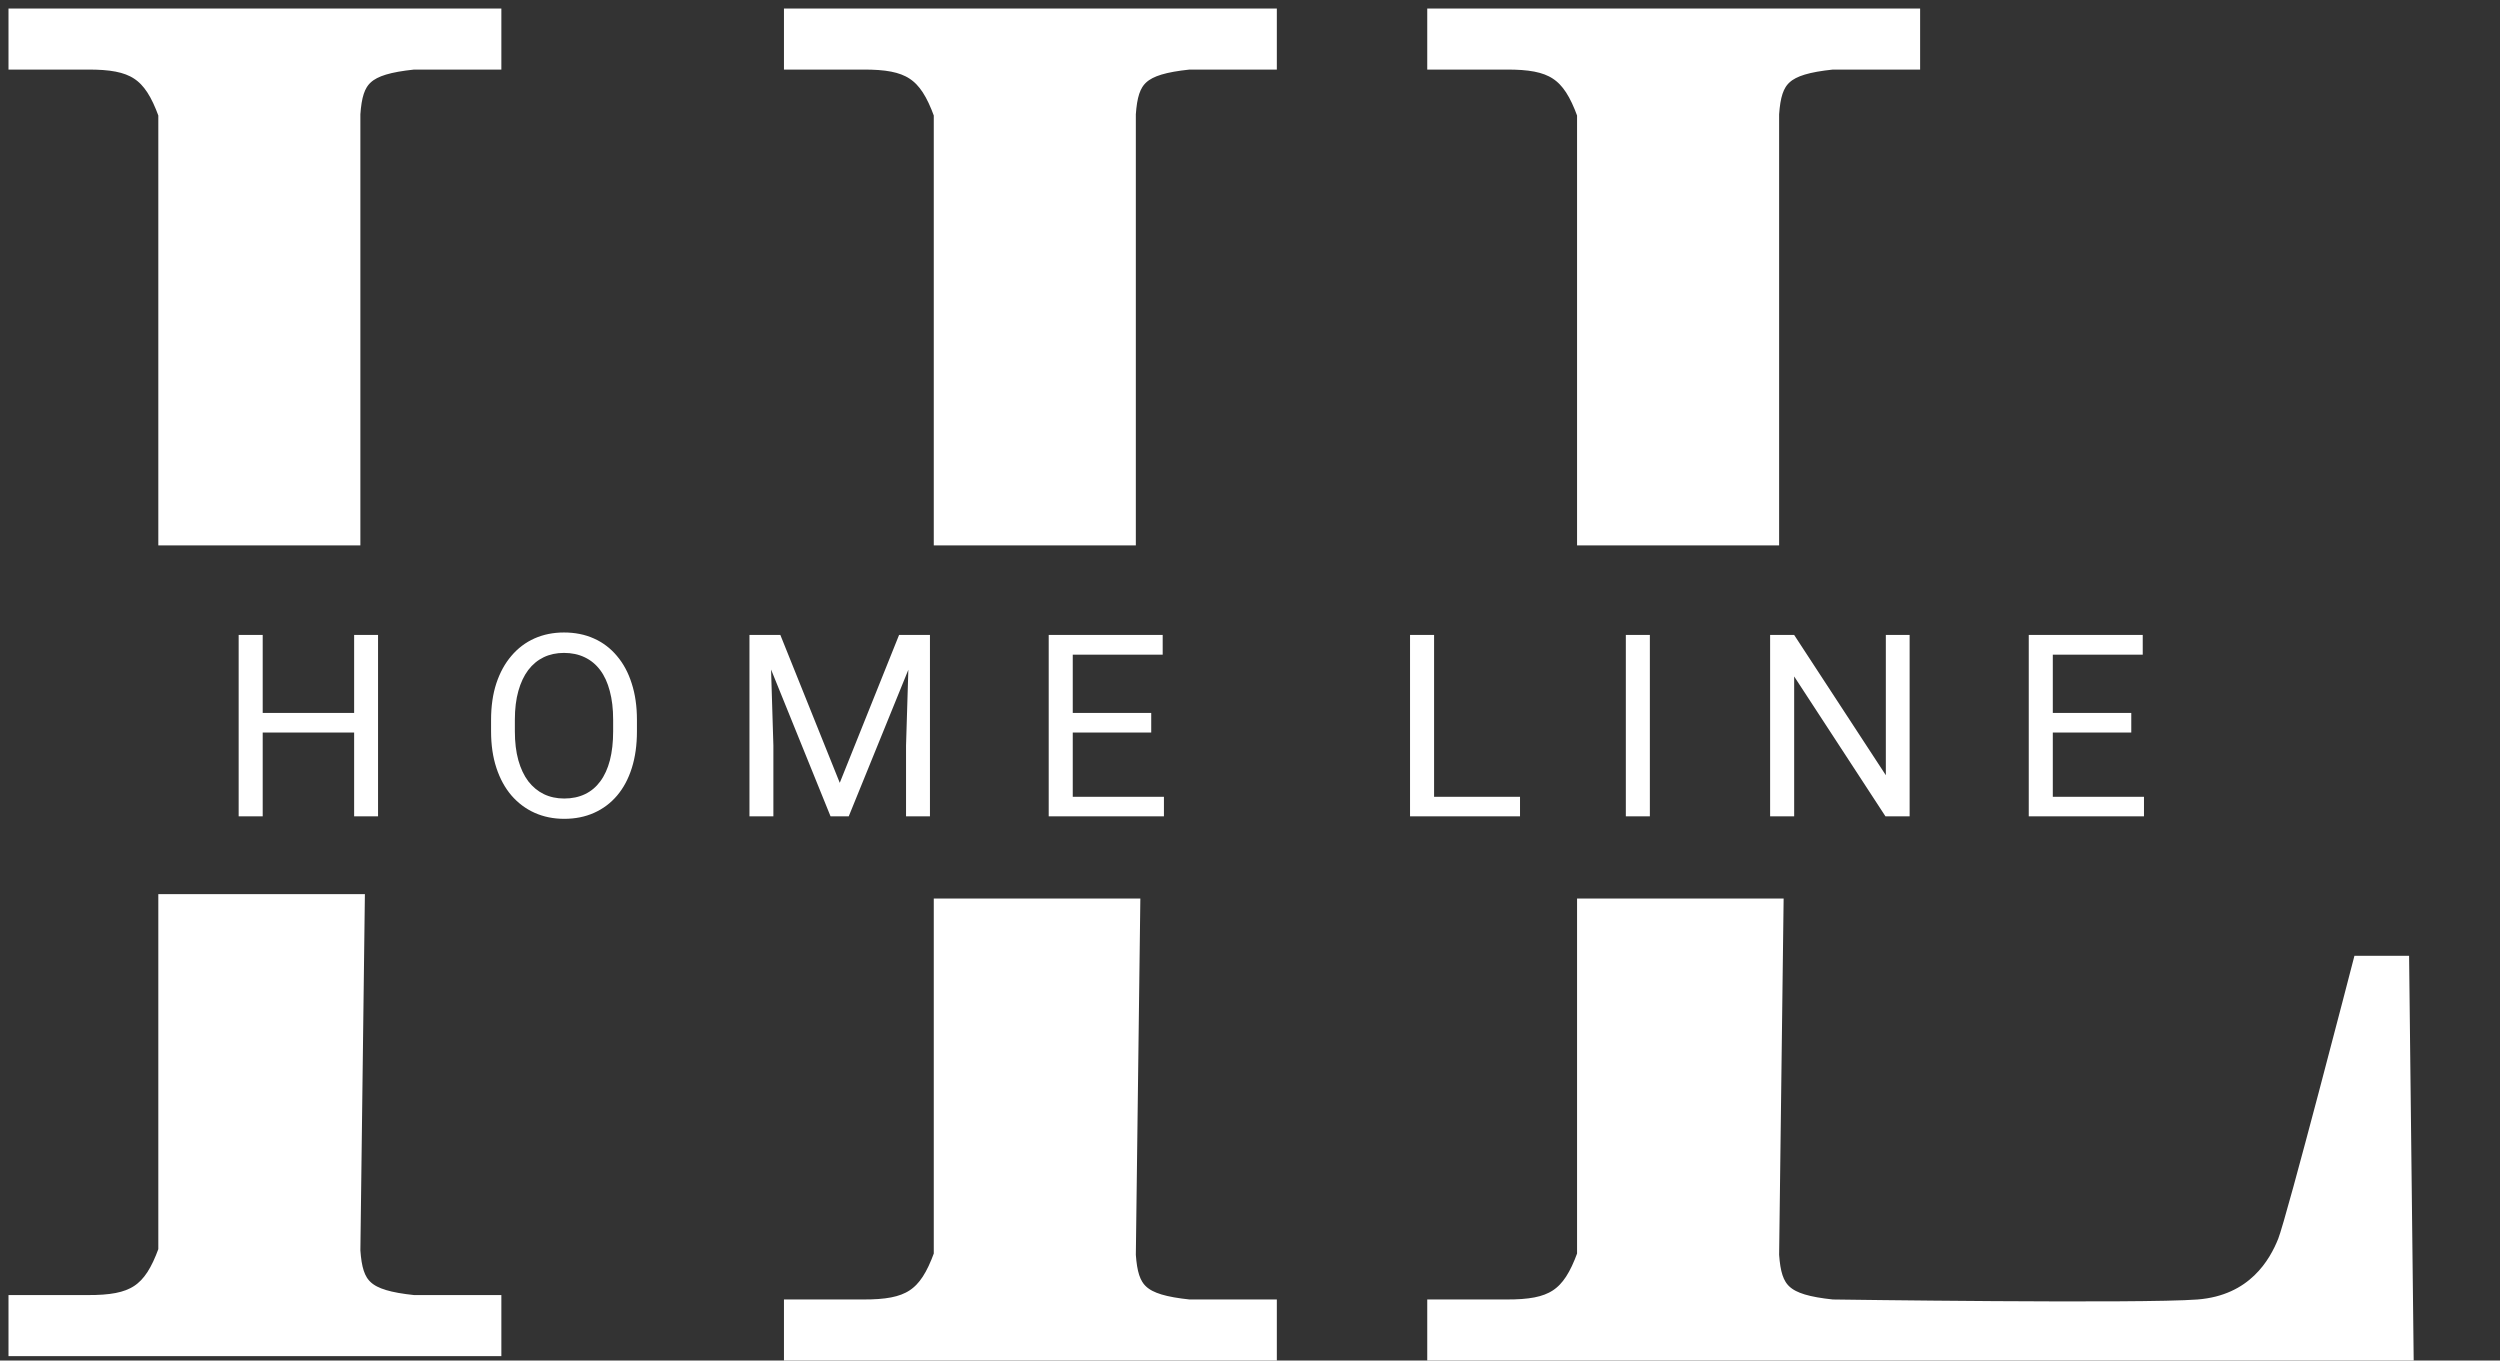 <?xml version="1.0" encoding="UTF-8"?> <svg xmlns="http://www.w3.org/2000/svg" width="147" height="80" viewBox="0 0 147 80" fill="none"><rect x="0" y="0" width="147" height="80" fill="#333333" stroke="none"/> <path d="M1 3.591V1H28.98V3.591H24.317C21.43 3.895 20.841 4.581 20.69 6.7V31.571H9.809V6.7C8.904 4.207 7.869 3.579 5.145 3.591H1Z" fill="white" stroke="white"></path> <path d="M1 76.65V79.241H28.98V76.65H24.317C21.43 76.346 20.841 75.66 20.69 73.541L20.949 53.074H9.809V73.541C8.904 76.034 7.869 76.662 5.145 76.65H1Z" fill="white" stroke="white"></path> <path d="M46.597 76.909V79.5H74.578V76.909H69.914C67.028 76.605 66.439 75.919 66.287 73.8L66.546 53.333H55.406V73.8C54.501 76.293 53.467 76.921 50.743 76.909H46.597Z" fill="white" stroke="white"></path> <path d="M84.422 76.909V79.5H141.419L141.16 56.701H138.828C138.828 56.701 134.942 71.728 134.424 73.023C133.906 74.319 132.611 76.65 129.243 76.909C125.875 77.168 107.739 76.909 107.739 76.909C104.853 76.605 104.264 75.919 104.112 73.8L104.371 53.333H93.231V73.8C92.326 76.293 91.292 76.921 88.568 76.909H84.422Z" fill="white" stroke="white"></path> <path d="M46.597 3.591V1H74.578V3.591H69.914C67.028 3.895 66.439 4.581 66.287 6.7V31.571H55.406V6.7C54.501 4.207 53.467 3.579 50.743 3.591H46.597Z" fill="white" stroke="white"></path> <path d="M84.422 3.591V1H112.403V3.591H107.739C104.853 3.895 104.264 4.581 104.112 6.7V31.571H93.231V6.7C92.326 4.207 91.292 3.579 88.568 3.591H84.422Z" fill="white" stroke="white"></path> <path d="M20.998 41.921V43.071H15.227V41.921H20.998ZM15.447 37.336V48H14.033V37.336H15.447ZM22.229 37.336V48H20.823V37.336H22.229ZM37.452 42.331V43.005C37.452 43.806 37.352 44.523 37.151 45.158C36.951 45.793 36.663 46.333 36.287 46.777C35.911 47.221 35.459 47.56 34.932 47.795C34.41 48.029 33.824 48.147 33.174 48.147C32.544 48.147 31.966 48.029 31.439 47.795C30.916 47.56 30.462 47.221 30.076 46.777C29.695 46.333 29.4 45.793 29.19 45.158C28.98 44.523 28.875 43.806 28.875 43.005V42.331C28.875 41.53 28.977 40.815 29.183 40.185C29.393 39.55 29.688 39.011 30.069 38.566C30.45 38.117 30.901 37.775 31.424 37.541C31.951 37.307 32.53 37.19 33.16 37.19C33.809 37.19 34.395 37.307 34.917 37.541C35.445 37.775 35.897 38.117 36.273 38.566C36.653 39.011 36.944 39.55 37.144 40.185C37.349 40.815 37.452 41.53 37.452 42.331ZM36.053 43.005V42.316C36.053 41.682 35.987 41.12 35.855 40.632C35.728 40.144 35.54 39.733 35.291 39.401C35.042 39.069 34.737 38.818 34.376 38.647C34.019 38.476 33.614 38.391 33.16 38.391C32.72 38.391 32.322 38.476 31.966 38.647C31.614 38.818 31.311 39.069 31.058 39.401C30.809 39.733 30.616 40.144 30.479 40.632C30.342 41.12 30.274 41.682 30.274 42.316V43.005C30.274 43.645 30.342 44.211 30.479 44.704C30.616 45.192 30.811 45.605 31.065 45.942C31.324 46.274 31.629 46.525 31.98 46.696C32.337 46.867 32.735 46.953 33.174 46.953C33.633 46.953 34.041 46.867 34.398 46.696C34.754 46.525 35.054 46.274 35.298 45.942C35.547 45.605 35.735 45.192 35.862 44.704C35.989 44.211 36.053 43.645 36.053 43.005ZM44.515 37.336H45.885L49.378 46.03L52.865 37.336H54.242L49.906 48H48.836L44.515 37.336ZM44.068 37.336H45.277L45.475 43.84V48H44.068V37.336ZM53.473 37.336H54.681V48H53.275V43.84L53.473 37.336ZM68.439 46.85V48H62.792V46.85H68.439ZM63.078 37.336V48H61.664V37.336H63.078ZM67.692 41.921V43.071H62.792V41.921H67.692ZM68.366 37.336V38.493H62.792V37.336H68.366ZM89.377 46.85V48H84.045V46.85H89.377ZM84.324 37.336V48H82.91V37.336H84.324ZM97.012 37.336V48H95.599V37.336H97.012ZM112.286 37.336V48H110.865L105.497 39.775V48H104.083V37.336H105.497L110.887 45.583V37.336H112.286ZM126.066 46.85V48H120.419V46.85H126.066ZM120.705 37.336V48H119.291V37.336H120.705ZM125.319 41.921V43.071H120.419V41.921H125.319ZM125.993 37.336V38.493H120.419V37.336H125.993Z" fill="white"></path> </svg> 